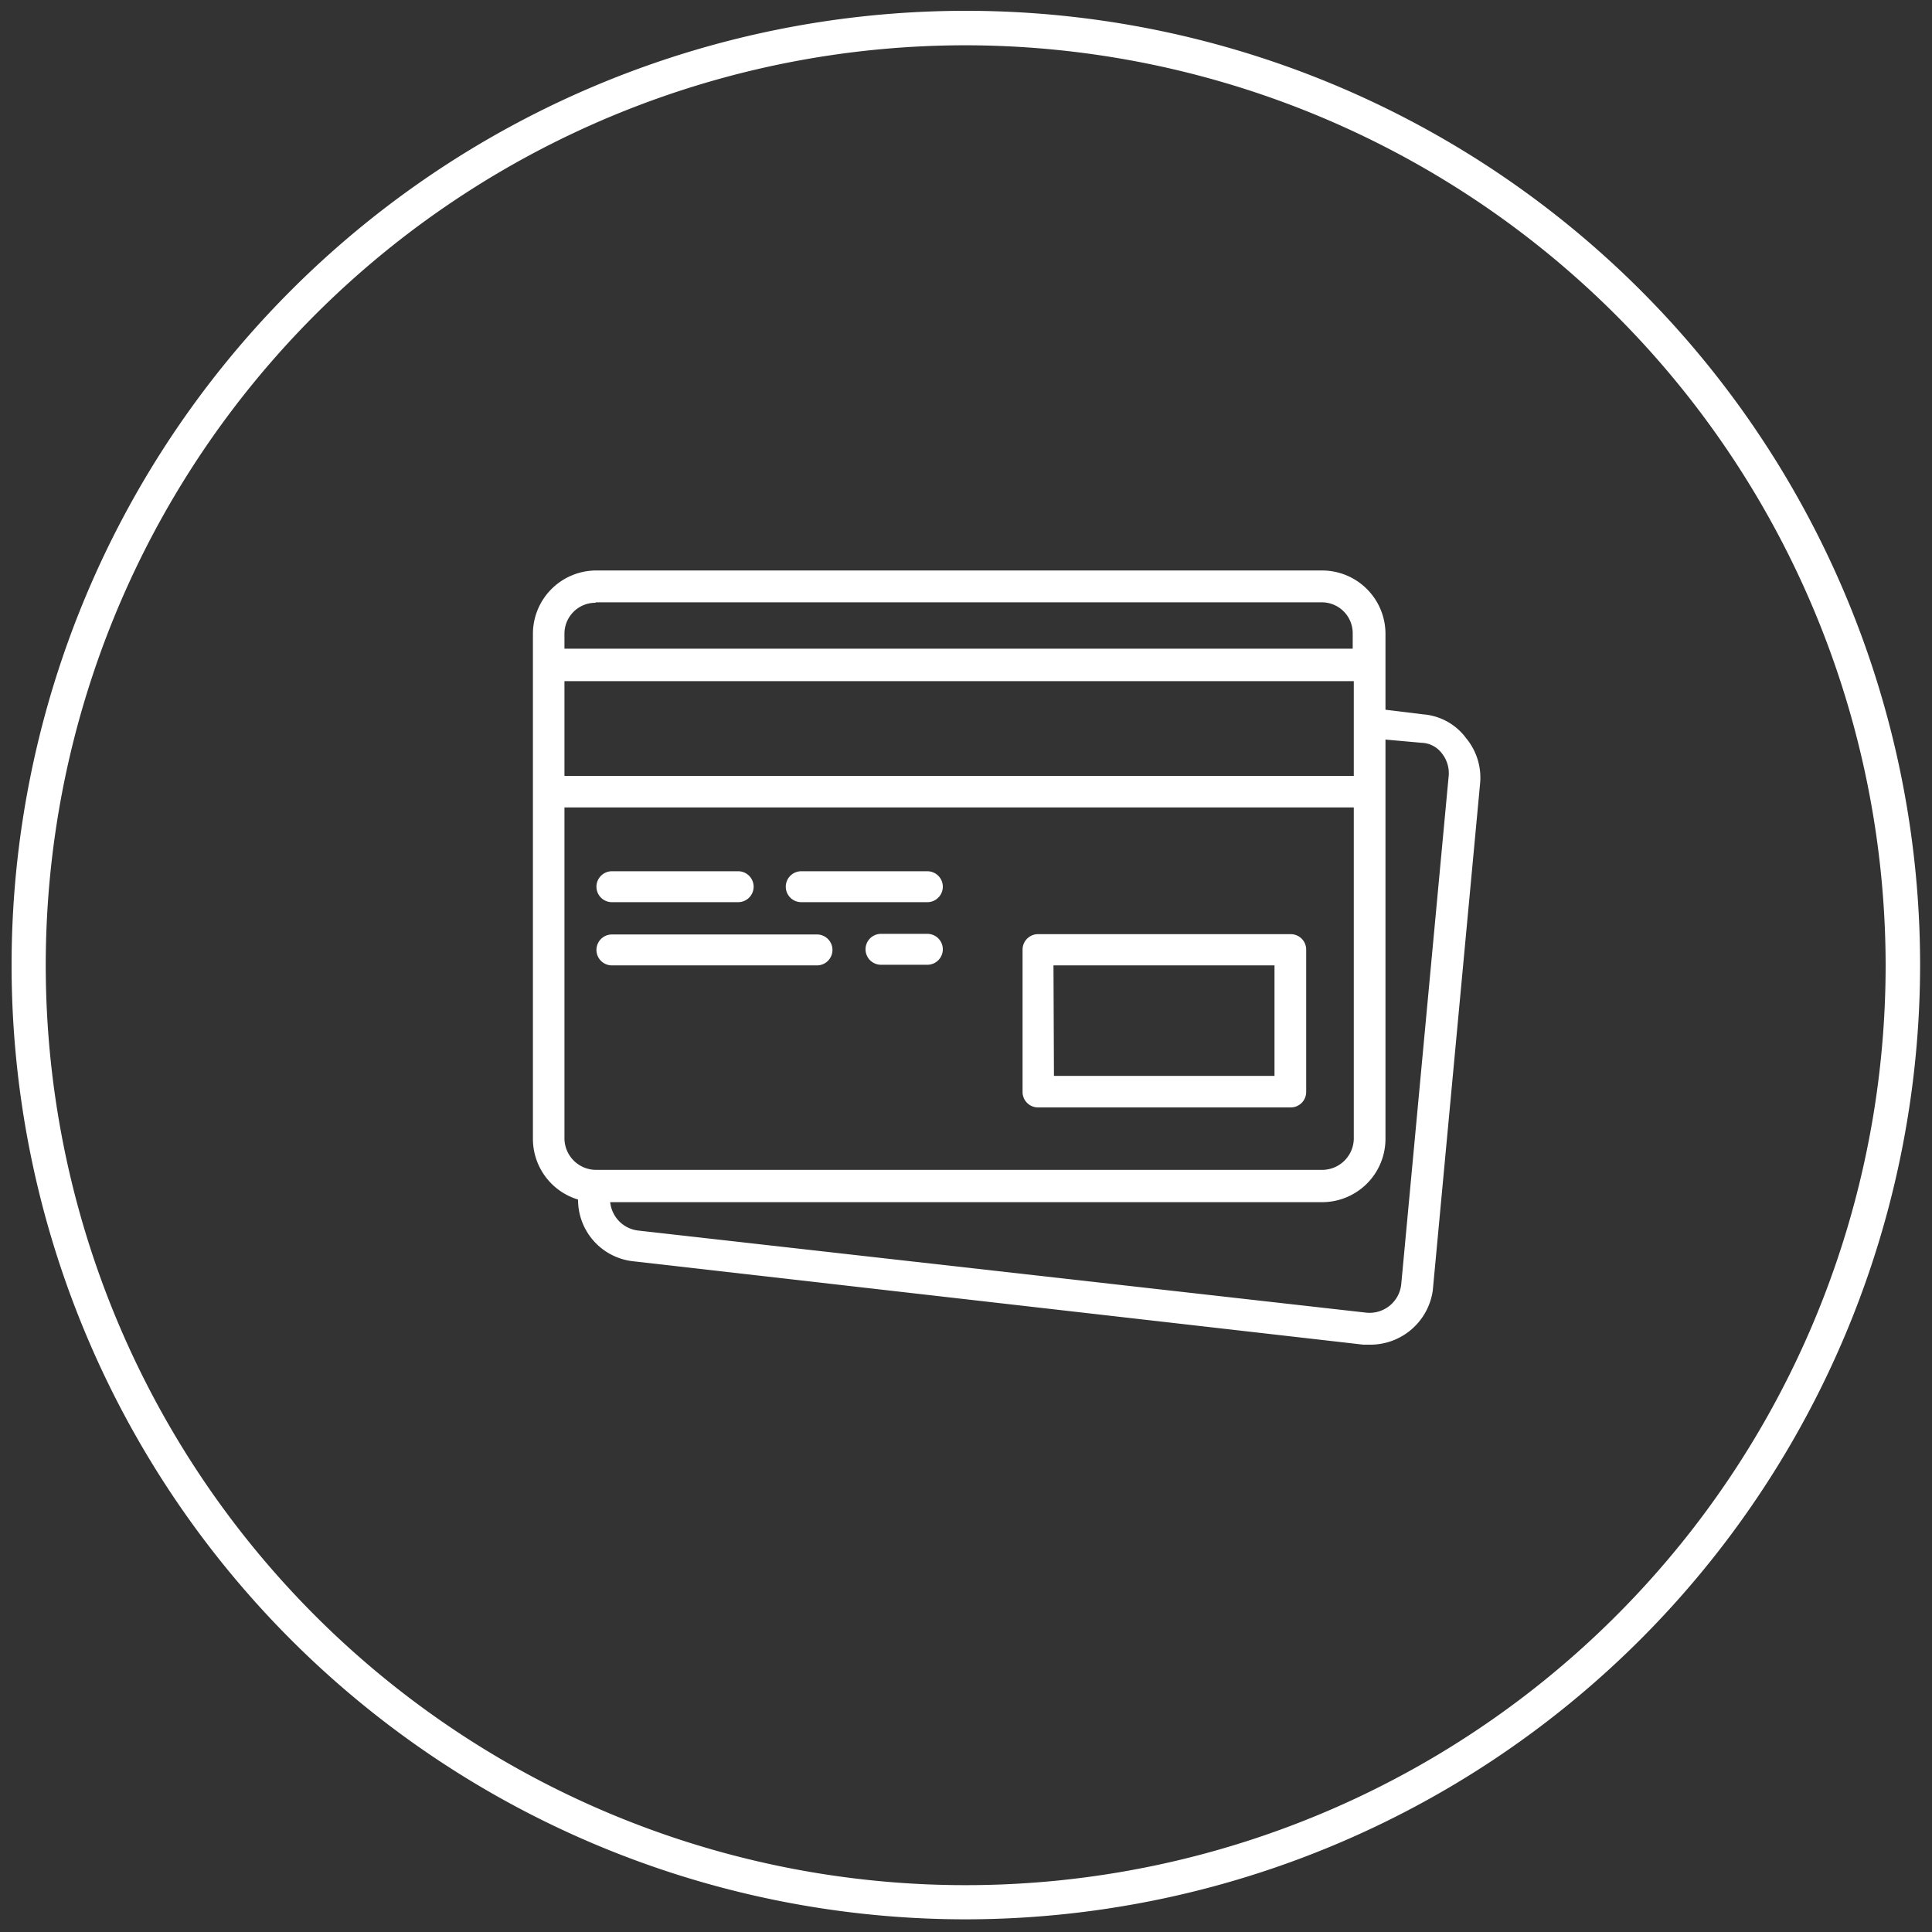 <svg id="Calque_1" data-name="Calque 1" xmlns="http://www.w3.org/2000/svg" viewBox="0 0 125 125"><rect x="0" y="0" width="125" height="125" fill="#333333" stroke="none"/><defs><style>.cls-1{fill:#fff;}</style></defs><title>Cuttiong_edge_Technology</title><path class="cls-1" d="M67.16,71.65H83.51a1,1,0,0,0,1-1V61.44a1,1,0,0,0-1-1H67.16a1,1,0,0,0-1,1v9.19A1,1,0,0,0,67.16,71.65Zm1-9.19h14.3v7.15H68.19Z"/><path class="cls-1" d="M39.59,58.37h8.17a1,1,0,0,0,0-2H39.59a1,1,0,1,0,0,2Z"/><path class="cls-1" d="M51.84,58.37H60a1,1,0,1,0,0-2H51.84a1,1,0,0,0,0,2Z"/><path class="cls-1" d="M39.59,62.46H52.86a1,1,0,1,0,0-2H39.59a1,1,0,1,0,0,2Z"/><path class="cls-1" d="M60,60.42H57a1,1,0,1,0,0,2H60a1,1,0,1,0,0-2Z"/><path class="cls-1" d="M94.85,47.75a3.81,3.81,0,0,0-2.76-1.53l-2.45-.3V41a4.1,4.1,0,0,0-4.09-4.09h-47A4.1,4.1,0,0,0,34.48,41V73.69a4.1,4.1,0,0,0,2.92,3.92,4,4,0,0,0,3.62,4L88.21,87h.4A4.08,4.08,0,0,0,92.7,83.5l3.06-32.79A4,4,0,0,0,94.85,47.75ZM36.52,44.07H87.59V50.2H36.52Zm2-5.1h47a2,2,0,0,1,2,2v1H36.52V41A2,2,0,0,1,38.56,39Zm-2,34.72V52.24H87.59V73.69a2.05,2.05,0,0,1-2,2h-47A2.05,2.05,0,0,1,36.52,73.69ZM93.72,50.3,90.66,83.09a2.06,2.06,0,0,1-2.25,1.84L41.32,79.62a2.06,2.06,0,0,1-1.84-1.84H85.55a4.1,4.1,0,0,0,4.09-4.09V47.85l2.35.21a1.71,1.71,0,0,1,1.32.71A2.06,2.06,0,0,1,93.72,50.3Z"/><path class="cls-1" d="M62.5,124.18a61.74,61.74,0,1,1,61.73-61.73A61.8,61.8,0,0,1,62.5,124.18Zm0-121.25A59.52,59.52,0,1,0,122,62.45,59.59,59.59,0,0,0,62.5,2.93Z"/></svg>